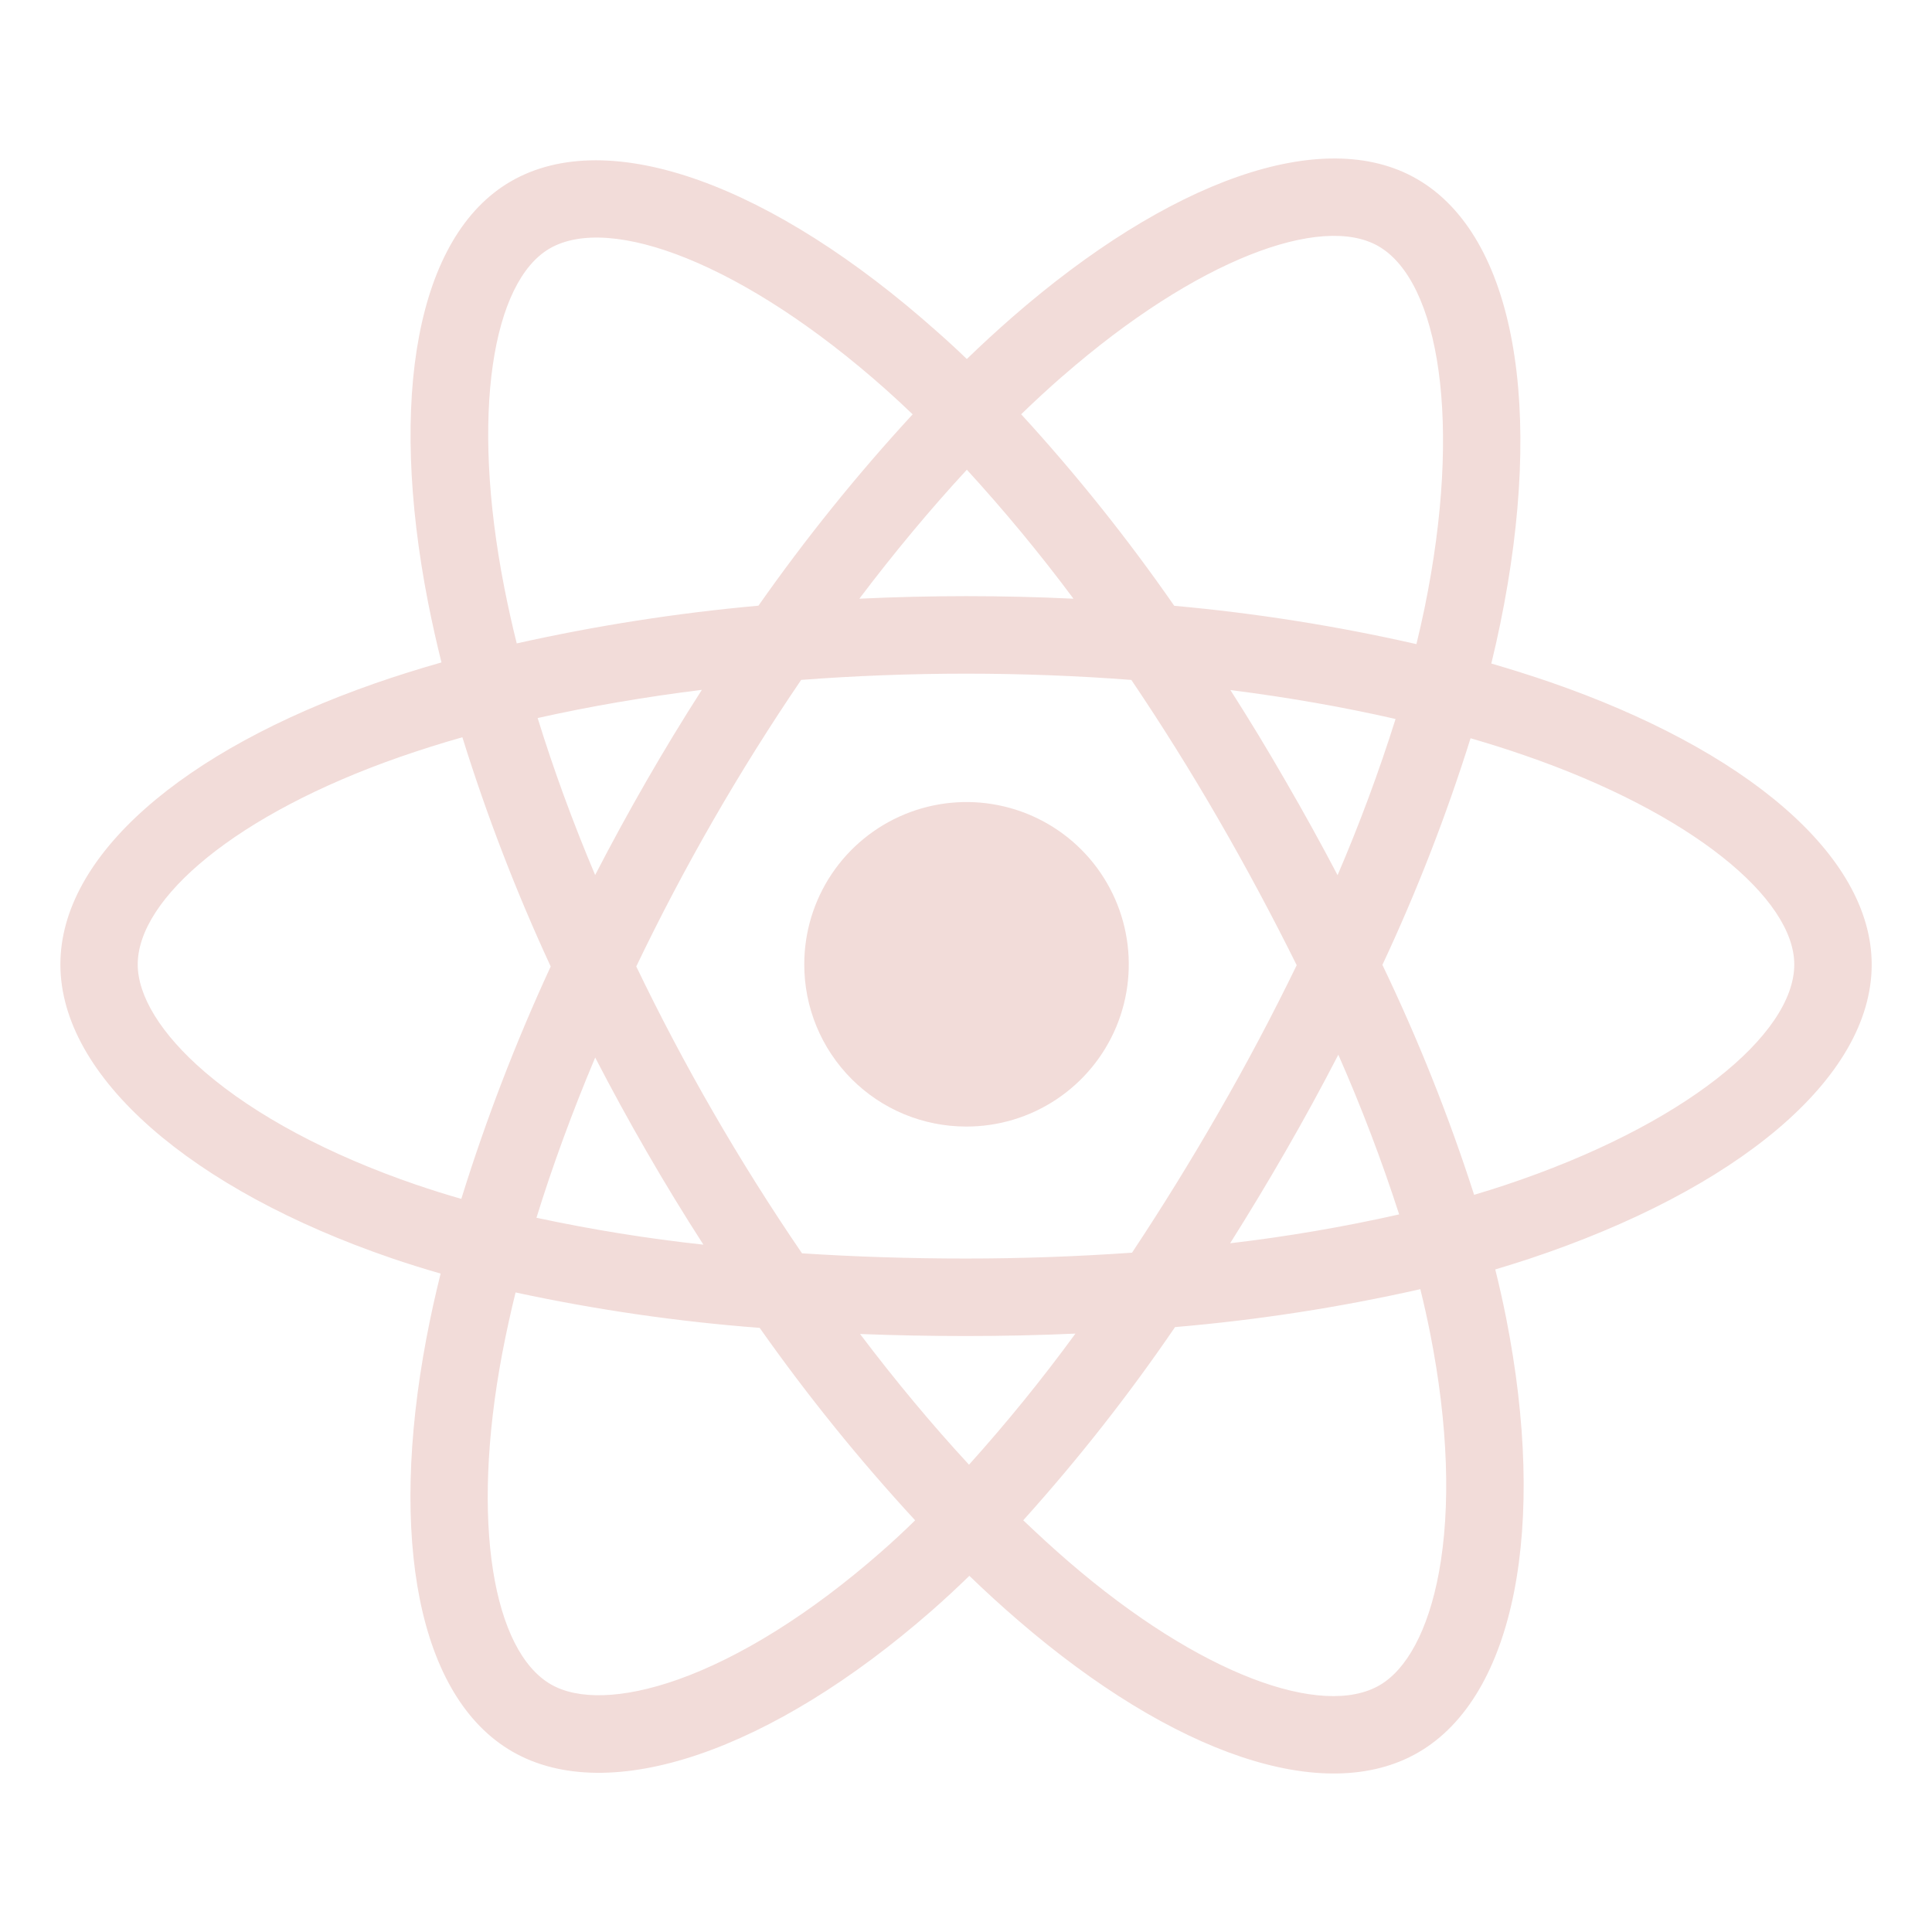 <svg width="70" height="70" viewBox="0 0 70 70" fill="none" xmlns="http://www.w3.org/2000/svg">
<path d="M56.145 24.708C55.446 24.469 54.742 24.247 54.033 24.041C54.15 23.562 54.259 23.081 54.358 22.597C55.958 14.818 54.912 8.55 51.342 6.487C47.924 4.508 42.319 6.571 36.664 11.504C36.108 11.99 35.563 12.492 35.03 13.008C34.675 12.665 34.31 12.329 33.936 12.001C28.01 6.727 22.069 4.505 18.503 6.575C15.085 8.559 14.07 14.45 15.509 21.823C15.653 22.552 15.815 23.278 15.995 24.001C15.154 24.24 14.342 24.496 13.565 24.767C6.625 27.193 2.188 30.998 2.188 34.944C2.188 39.021 6.951 43.109 14.187 45.587C14.774 45.787 15.367 45.973 15.965 46.144C15.771 46.918 15.599 47.7 15.449 48.491C14.082 55.737 15.148 61.489 18.56 63.461C22.083 65.496 27.993 63.405 33.755 58.36C34.21 57.961 34.666 57.539 35.122 57.095C35.698 57.652 36.29 58.193 36.899 58.717C42.477 63.526 47.986 65.469 51.391 63.492C54.912 61.45 56.056 55.27 54.57 47.752C54.456 47.178 54.325 46.592 54.176 45.994C54.592 45.87 54.999 45.743 55.397 45.612C62.917 43.114 67.815 39.076 67.815 34.948C67.812 30.983 63.232 27.154 56.145 24.708ZM38.508 13.623C43.352 9.397 47.88 7.729 49.945 8.921C52.142 10.191 52.996 15.312 51.615 22.029C51.524 22.467 51.426 22.903 51.32 23.338C48.429 22.68 45.498 22.216 42.545 21.949C40.855 19.514 39.002 17.196 36.999 15.01C37.489 14.535 37.991 14.072 38.505 13.623H38.508ZM21.565 38.316C22.158 39.464 22.778 40.598 23.425 41.718C24.084 42.861 24.771 43.987 25.486 45.097C23.454 44.876 21.435 44.55 19.437 44.122C20.017 42.246 20.731 40.298 21.565 38.316ZM21.565 31.708C20.744 29.768 20.05 27.859 19.48 26.016C21.353 25.596 23.349 25.253 25.43 24.994C24.732 26.082 24.062 27.186 23.417 28.306C22.773 29.427 22.154 30.56 21.561 31.708H21.565ZM23.055 35.012C23.919 33.21 24.849 31.443 25.847 29.71C26.843 27.979 27.903 26.287 29.028 24.634C30.98 24.486 32.982 24.408 35.004 24.408C37.026 24.408 39.04 24.486 40.991 24.635C42.104 26.284 43.158 27.97 44.153 29.694C45.149 31.418 46.092 33.177 46.982 34.971C46.103 36.78 45.163 38.554 44.16 40.295C43.166 42.027 42.118 43.724 41.016 45.387C39.067 45.523 37.051 45.599 35 45.599C32.949 45.599 30.971 45.534 29.058 45.41C27.925 43.752 26.856 42.052 25.851 40.312C24.845 38.571 23.912 36.804 23.051 35.012H23.055ZM46.587 41.699C47.248 40.553 47.882 39.391 48.49 38.214C49.323 40.104 50.059 42.035 50.694 44C48.672 44.455 46.628 44.805 44.57 45.046C45.265 43.944 45.937 42.829 46.587 41.699ZM48.463 31.709C47.858 30.556 47.228 29.417 46.575 28.291C45.937 27.181 45.272 26.085 44.58 25.002C46.673 25.267 48.681 25.62 50.564 26.05C49.959 27.971 49.257 29.859 48.463 31.709ZM35.031 17.019C36.397 18.511 37.686 20.07 38.894 21.692C36.31 21.569 33.724 21.569 31.136 21.692C32.412 20.005 33.718 18.439 35.031 17.019ZM19.915 9.004C22.11 7.73 26.965 9.551 32.082 14.1C32.409 14.391 32.739 14.696 33.067 15.012C31.053 17.197 29.187 19.513 27.48 21.945C24.535 22.21 21.609 22.667 18.722 23.312C18.555 22.641 18.405 21.966 18.271 21.286C17.034 14.965 17.853 10.201 19.915 9.004ZM16.714 43.437C16.167 43.281 15.627 43.112 15.094 42.93C11.895 41.836 9.252 40.409 7.438 38.854C5.813 37.461 4.99 36.071 4.99 34.944C4.99 32.55 8.553 29.496 14.495 27.424C15.241 27.165 15.994 26.927 16.753 26.712C17.636 29.548 18.705 32.323 19.953 35.018C18.69 37.75 17.608 40.563 16.714 43.437ZM31.907 56.243C29.36 58.475 26.809 60.056 24.56 60.854C22.54 61.569 20.93 61.589 19.958 61.027C17.888 59.831 17.027 55.211 18.201 49.015C18.341 48.286 18.5 47.557 18.68 46.828C21.596 47.456 24.55 47.885 27.524 48.111C29.248 50.556 31.129 52.885 33.157 55.084C32.75 55.485 32.333 55.87 31.907 56.243ZM35.109 53.069C33.781 51.632 32.454 50.042 31.161 48.333C32.418 48.382 33.697 48.407 35 48.407C36.337 48.407 37.66 48.378 38.965 48.319C37.761 49.967 36.474 51.552 35.109 53.069ZM52.134 56.978C51.743 59.089 50.956 60.497 49.984 61.06C47.916 62.26 43.493 60.7 38.724 56.587C38.177 56.116 37.63 55.612 37.074 55.083C39.062 52.875 40.9 50.537 42.574 48.083C45.565 47.829 48.534 47.37 51.461 46.709C51.595 47.25 51.713 47.781 51.816 48.3C52.474 51.622 52.568 54.627 52.134 56.978ZM54.513 42.945C54.154 43.064 53.785 43.179 53.41 43.291C52.493 40.441 51.382 37.658 50.087 34.959C51.334 32.296 52.401 29.553 53.281 26.748C53.952 26.943 54.604 27.148 55.232 27.366C61.305 29.46 65.01 32.561 65.01 34.944C65.01 37.487 61.008 40.787 54.513 42.945Z" fill="#F2DCD9"/>
<path d="M35 40.817C36.163 40.821 37.302 40.48 38.271 39.836C39.241 39.192 39.997 38.275 40.445 37.202C40.893 36.128 41.012 34.945 40.787 33.803C40.563 32.662 40.004 31.612 39.183 30.788C38.361 29.964 37.314 29.402 36.173 29.174C35.032 28.945 33.849 29.061 32.774 29.505C31.698 29.95 30.779 30.703 30.132 31.67C29.485 32.638 29.14 33.775 29.14 34.938C29.139 35.709 29.289 36.473 29.583 37.186C29.876 37.898 30.308 38.546 30.852 39.092C31.396 39.638 32.042 40.072 32.754 40.368C33.466 40.664 34.229 40.816 35 40.817Z" fill="#F2DCD9"/>
</svg>
